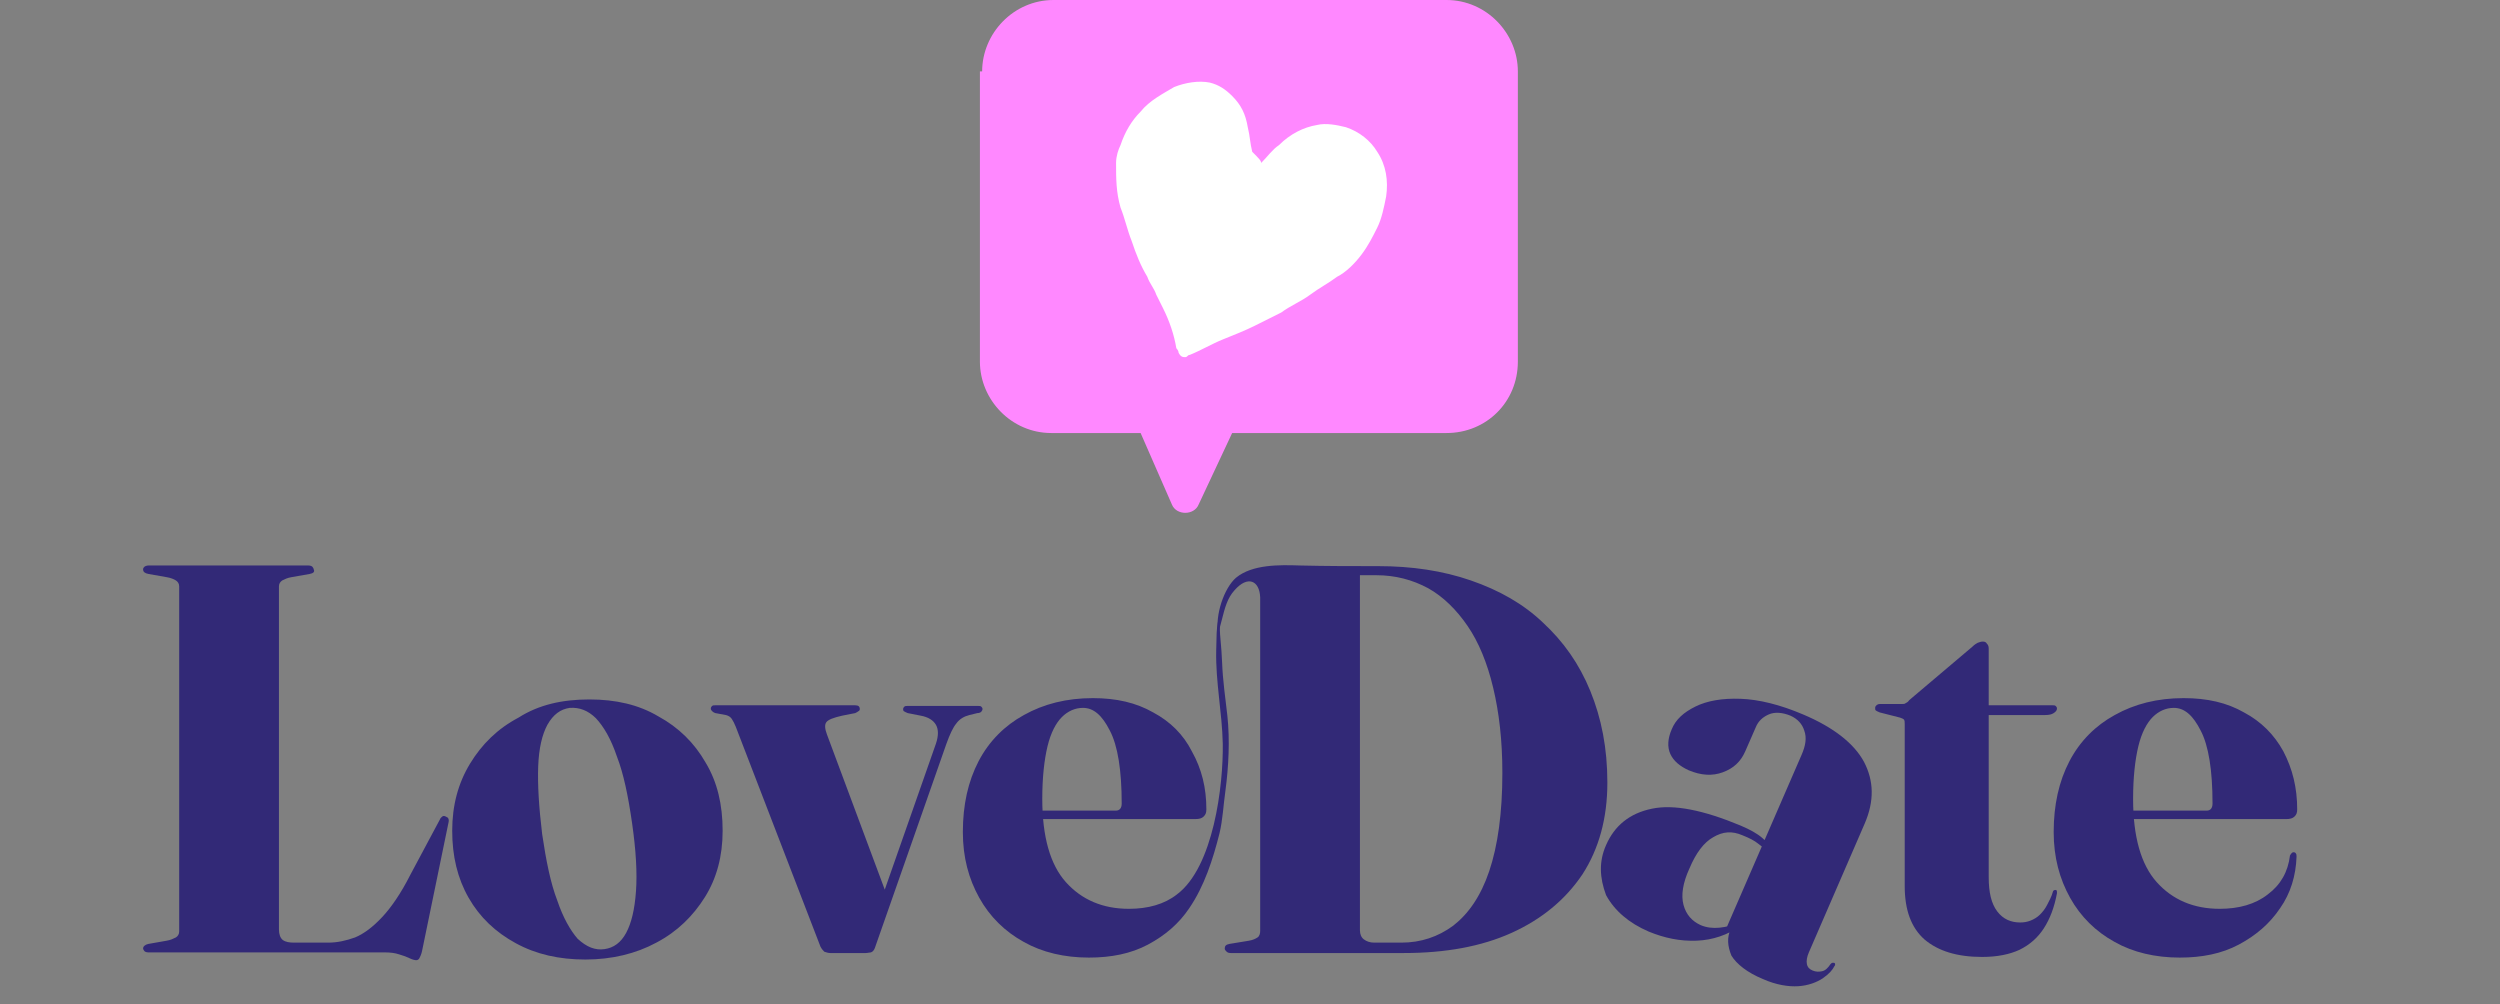 <svg width="112" height="45" viewBox="0 0 112 45" fill="none" xmlns="http://www.w3.org/2000/svg">
<rect x="0" y="0" width="112" height="45" fill="#808080" stroke="none"/>
<path d="M102.914 36.258C102.914 36.404 102.885 36.491 102.797 36.578C102.708 36.666 102.591 36.695 102.414 36.695H94.681V36.316H98.856C99.033 36.316 99.121 36.2 99.121 35.996C99.121 34.51 98.945 33.403 98.592 32.733C98.239 32.034 97.857 31.713 97.386 31.713C97.033 31.713 96.71 31.859 96.445 32.121C96.181 32.383 95.945 32.821 95.798 33.432C95.651 34.044 95.563 34.831 95.563 35.792C95.563 37.482 95.916 38.734 96.622 39.521C97.327 40.307 98.268 40.715 99.445 40.715C100.297 40.715 101.032 40.511 101.591 40.074C102.179 39.637 102.502 39.055 102.591 38.326C102.62 38.268 102.65 38.239 102.679 38.21C102.708 38.181 102.738 38.181 102.767 38.181C102.797 38.181 102.855 38.21 102.855 38.239C102.885 38.268 102.885 38.326 102.885 38.385C102.855 39.23 102.62 40.016 102.15 40.686C101.679 41.385 101.062 41.91 100.297 42.318C99.533 42.725 98.651 42.9 97.651 42.9C96.563 42.9 95.563 42.667 94.74 42.201C93.887 41.735 93.211 41.065 92.74 40.22C92.27 39.375 92.005 38.414 92.005 37.278C92.005 36.054 92.24 35.005 92.711 34.102C93.181 33.199 93.887 32.5 94.74 32.034C95.622 31.539 96.651 31.276 97.827 31.276C98.886 31.276 99.768 31.48 100.532 31.917C101.297 32.325 101.885 32.908 102.297 33.665C102.708 34.452 102.914 35.297 102.914 36.258Z" fill="#322977"/>
<path d="M85.125 32.15L84.213 31.917C84.125 31.888 84.096 31.859 84.037 31.83C84.007 31.801 84.007 31.772 84.007 31.713C84.007 31.655 84.037 31.626 84.066 31.597C84.096 31.568 84.154 31.539 84.213 31.539H85.213C85.272 31.539 85.331 31.539 85.36 31.509C85.419 31.48 85.478 31.451 85.536 31.364L88.359 28.975C88.447 28.888 88.535 28.829 88.594 28.8C88.683 28.771 88.741 28.742 88.83 28.742C88.918 28.742 88.977 28.771 89.006 28.829C89.065 28.888 89.094 28.946 89.094 29.062V39.288C89.094 39.987 89.212 40.482 89.477 40.832C89.741 41.181 90.094 41.327 90.506 41.327C90.682 41.327 90.829 41.298 90.976 41.24C91.123 41.181 91.27 41.094 91.388 40.977C91.505 40.861 91.623 40.715 91.711 40.54C91.799 40.366 91.917 40.162 91.976 39.929C92.005 39.87 92.064 39.87 92.093 39.87C92.152 39.87 92.152 39.929 92.152 40.016C92.035 40.657 91.829 41.181 91.564 41.589C91.299 41.997 90.947 42.318 90.476 42.55C90.035 42.755 89.477 42.871 88.8 42.871C87.683 42.871 86.83 42.609 86.213 42.084C85.624 41.56 85.331 40.773 85.331 39.696V32.442C85.331 32.354 85.331 32.296 85.301 32.238C85.272 32.209 85.213 32.179 85.125 32.15ZM87.889 32.034L87.977 31.597H91.946C92.005 31.597 92.064 31.597 92.093 31.626C92.123 31.655 92.152 31.684 92.152 31.743C92.152 31.83 92.093 31.888 92.005 31.947C91.917 32.005 91.799 32.034 91.623 32.034H87.889Z" fill="#322977"/>
<path d="M77.538 41.618L77.597 41.473L77.362 41.531L80.714 33.811C80.891 33.403 80.949 33.053 80.832 32.733C80.743 32.442 80.538 32.209 80.214 32.063C79.861 31.917 79.508 31.888 79.244 32.005C78.979 32.121 78.773 32.296 78.656 32.587L78.185 33.665C77.98 34.131 77.656 34.423 77.186 34.597C76.715 34.772 76.215 34.743 75.657 34.51C75.274 34.335 74.98 34.102 74.833 33.782C74.686 33.461 74.716 33.083 74.892 32.675C75.069 32.238 75.421 31.917 75.951 31.655C76.48 31.393 77.156 31.276 77.98 31.306C78.803 31.335 79.744 31.568 80.773 32.005C82.155 32.587 83.066 33.316 83.507 34.131C83.948 34.976 83.978 35.879 83.537 36.899L81.037 42.667C80.949 42.871 80.92 43.046 80.949 43.191C80.979 43.337 81.067 43.425 81.214 43.483C81.361 43.541 81.479 43.541 81.626 43.512C81.773 43.483 81.89 43.366 82.008 43.191C82.037 43.162 82.067 43.133 82.096 43.133C82.126 43.133 82.155 43.133 82.155 43.133C82.184 43.133 82.214 43.162 82.214 43.191C82.214 43.221 82.214 43.25 82.184 43.279C82.096 43.454 81.949 43.628 81.655 43.832C81.39 44.007 81.008 44.153 80.567 44.182C80.126 44.211 79.567 44.124 78.979 43.861C78.273 43.57 77.803 43.191 77.568 42.813C77.391 42.376 77.362 41.997 77.538 41.618ZM71.952 37.86C72.334 36.986 73.01 36.433 74.01 36.229C74.98 36.025 76.303 36.287 77.98 36.986C78.391 37.161 78.715 37.336 78.95 37.54C79.185 37.744 79.391 37.948 79.538 38.181L79.332 38.326C79.156 38.123 78.979 37.948 78.773 37.802C78.597 37.656 78.362 37.54 78.068 37.423C77.597 37.219 77.186 37.248 76.745 37.511C76.333 37.744 75.98 38.21 75.686 38.909C75.392 39.55 75.304 40.103 75.421 40.54C75.539 40.977 75.804 41.269 76.186 41.444C76.451 41.56 76.745 41.589 77.039 41.56C77.362 41.531 77.627 41.444 77.891 41.269L77.95 41.502C77.391 41.88 76.745 42.114 76.009 42.143C75.274 42.172 74.569 42.026 73.863 41.735C72.981 41.356 72.334 40.803 71.952 40.103C71.658 39.317 71.628 38.589 71.952 37.86Z" fill="#322977"/>
<path d="M54.868 42.492C54.868 42.376 54.927 42.318 55.074 42.288L55.956 42.143C56.132 42.114 56.25 42.055 56.338 41.997C56.426 41.939 56.456 41.822 56.456 41.706C56.456 40.54 56.456 39.375 56.456 38.21C56.456 35.734 56.456 33.257 56.456 30.752C56.456 29.733 56.456 28.742 56.456 27.722C56.456 27.402 56.456 27.081 56.456 26.761C56.426 26.004 55.897 25.77 55.309 26.441C54.986 26.79 54.868 27.256 54.75 27.722C54.691 27.955 54.633 28.159 54.574 28.392C54.427 27.548 54.839 26.353 55.368 25.887C56.103 25.275 57.338 25.304 58.249 25.334C59.426 25.363 60.572 25.363 61.748 25.363C63.248 25.363 64.63 25.567 65.894 26.004C67.159 26.441 68.247 27.052 69.129 27.897C70.04 28.742 70.746 29.733 71.246 30.956C71.746 32.179 72.01 33.52 72.01 35.064C72.01 36.666 71.628 38.035 70.893 39.171C70.129 40.307 69.07 41.181 67.718 41.793C66.365 42.405 64.748 42.696 62.895 42.696H55.133C55.044 42.696 54.986 42.667 54.956 42.638C54.897 42.58 54.868 42.55 54.868 42.492ZM62.778 42.23C63.66 42.23 64.424 41.968 65.101 41.473C65.777 40.948 66.335 40.162 66.718 39.026C67.1 37.889 67.306 36.433 67.306 34.627C67.306 33.17 67.159 31.917 66.894 30.81C66.63 29.703 66.247 28.771 65.748 28.043C65.248 27.314 64.659 26.732 63.983 26.353C63.278 25.974 62.513 25.77 61.66 25.77H60.925V41.677C60.925 41.851 60.984 41.997 61.102 42.084C61.219 42.172 61.366 42.23 61.572 42.23H62.778Z" fill="#322977"/>
<path d="M54.045 36.258C54.045 36.404 54.015 36.491 53.927 36.578C53.839 36.666 53.721 36.695 53.545 36.695H45.812V36.316H49.987C50.163 36.316 50.252 36.2 50.252 35.996C50.252 34.51 50.075 33.403 49.722 32.733C49.369 32.034 48.987 31.713 48.517 31.713C48.164 31.713 47.84 31.859 47.576 32.121C47.311 32.383 47.076 32.821 46.929 33.432C46.782 34.044 46.694 34.831 46.694 35.792C46.694 37.482 47.047 38.734 47.752 39.521C48.458 40.307 49.399 40.715 50.575 40.715C51.428 40.715 52.163 40.511 52.721 40.074C54.368 38.851 54.809 35.18 54.78 33.316C54.75 31.917 54.456 30.548 54.486 29.15C54.515 27.752 54.486 28.014 54.986 26.674C54.456 28.014 54.691 28.159 54.75 29.674C54.78 30.49 54.897 31.276 54.986 32.063C55.103 33.17 55.044 34.335 54.897 35.442C54.809 36.054 54.78 36.724 54.633 37.336C54.339 38.501 53.956 39.696 53.28 40.686C52.81 41.385 52.192 41.91 51.428 42.318C50.663 42.725 49.781 42.9 48.781 42.9C47.693 42.9 46.694 42.667 45.87 42.201C45.018 41.735 44.341 41.065 43.871 40.22C43.4 39.375 43.136 38.414 43.136 37.278C43.136 36.054 43.371 35.005 43.841 34.102C44.312 33.199 45.018 32.5 45.87 32.034C46.752 31.539 47.782 31.276 48.958 31.276C50.016 31.276 50.898 31.48 51.663 31.917C52.427 32.325 53.016 32.908 53.398 33.665C53.839 34.452 54.045 35.297 54.045 36.258Z" fill="#322977"/>
<path d="M38.784 42.696H37.196C37.108 42.696 37.02 42.667 36.931 42.638C36.873 42.58 36.814 42.521 36.755 42.405L32.962 32.558C32.903 32.413 32.844 32.296 32.785 32.209C32.727 32.121 32.639 32.063 32.521 32.034L32.05 31.947C31.962 31.917 31.933 31.888 31.903 31.859C31.874 31.83 31.845 31.801 31.845 31.743C31.845 31.684 31.874 31.655 31.903 31.626C31.933 31.597 31.992 31.597 32.05 31.597H38.313C38.461 31.597 38.519 31.655 38.519 31.772C38.519 31.801 38.49 31.859 38.461 31.859C38.431 31.888 38.372 31.917 38.313 31.947L37.725 32.063C37.343 32.15 37.108 32.238 37.02 32.354C36.931 32.471 36.961 32.675 37.049 32.908L39.784 40.249L39.019 41.618L41.93 33.316C42.048 32.966 42.048 32.675 41.93 32.471C41.813 32.267 41.577 32.121 41.254 32.063L40.666 31.947C40.578 31.917 40.548 31.888 40.489 31.859C40.46 31.83 40.46 31.801 40.46 31.772C40.46 31.713 40.489 31.684 40.519 31.655C40.548 31.626 40.607 31.626 40.666 31.626H43.812C43.871 31.626 43.93 31.626 43.959 31.655C43.989 31.684 44.018 31.713 44.018 31.772C44.018 31.801 43.989 31.859 43.959 31.888C43.93 31.917 43.871 31.947 43.783 31.947L43.43 32.034C43.195 32.092 42.989 32.209 42.842 32.413C42.695 32.587 42.548 32.908 42.401 33.316L39.196 42.463C39.166 42.551 39.107 42.638 39.019 42.667C38.96 42.667 38.872 42.696 38.784 42.696Z" fill="#322977"/>
<path d="M26.405 31.335C27.581 31.335 28.61 31.568 29.492 32.092C30.404 32.587 31.11 33.287 31.609 34.16C32.139 35.035 32.374 36.054 32.374 37.219C32.374 38.355 32.109 39.346 31.58 40.191C31.051 41.036 30.345 41.735 29.404 42.23C28.492 42.725 27.405 42.987 26.228 42.987C25.052 42.987 24.023 42.755 23.112 42.259C22.2 41.764 21.494 41.094 20.994 40.22C20.495 39.346 20.259 38.355 20.259 37.219C20.259 36.083 20.524 35.093 21.053 34.219C21.583 33.345 22.288 32.646 23.229 32.15C24.141 31.568 25.199 31.335 26.405 31.335ZM27.081 42.521C27.493 42.463 27.816 42.23 28.052 41.793C28.287 41.356 28.434 40.744 28.492 39.929C28.551 39.113 28.492 38.093 28.316 36.87C28.14 35.646 27.934 34.656 27.64 33.898C27.375 33.112 27.052 32.558 26.699 32.179C26.346 31.83 25.964 31.684 25.523 31.713C25.111 31.772 24.788 32.005 24.523 32.471C24.288 32.908 24.141 33.52 24.111 34.335C24.082 35.151 24.141 36.142 24.288 37.365C24.464 38.559 24.67 39.579 24.964 40.337C25.229 41.123 25.552 41.677 25.876 42.055C26.287 42.434 26.669 42.58 27.081 42.521Z" fill="#322977"/>
<path d="M13.879 25.712L13.055 25.858C12.879 25.887 12.761 25.945 12.644 26.004C12.556 26.062 12.497 26.149 12.497 26.266V41.647C12.497 41.851 12.556 42.026 12.673 42.114C12.791 42.201 12.967 42.23 13.173 42.23H14.702C15.114 42.23 15.496 42.143 15.908 41.997C16.319 41.822 16.701 41.531 17.113 41.094C17.525 40.657 17.966 40.016 18.378 39.2L19.701 36.724C19.73 36.637 19.789 36.608 19.818 36.578C19.848 36.549 19.907 36.549 19.965 36.578C20.024 36.608 20.083 36.637 20.083 36.666C20.112 36.724 20.112 36.782 20.083 36.899L18.907 42.609C18.877 42.755 18.819 42.871 18.789 42.929C18.76 42.987 18.701 43.017 18.642 43.017C18.583 43.017 18.466 42.987 18.348 42.929C18.23 42.871 18.084 42.813 17.878 42.755C17.701 42.696 17.495 42.667 17.231 42.667H6.645C6.557 42.667 6.498 42.638 6.469 42.609C6.439 42.58 6.41 42.521 6.41 42.492C6.41 42.405 6.498 42.318 6.645 42.288L7.469 42.143C7.645 42.114 7.763 42.055 7.88 41.997C7.969 41.939 8.027 41.851 8.027 41.735V26.266C8.027 26.149 7.969 26.062 7.88 26.004C7.792 25.945 7.645 25.887 7.469 25.858L6.645 25.712C6.498 25.683 6.41 25.625 6.41 25.508C6.41 25.45 6.439 25.421 6.469 25.392C6.498 25.363 6.587 25.334 6.645 25.334H13.82C13.908 25.334 13.967 25.363 13.996 25.392C14.026 25.421 14.055 25.479 14.055 25.508C14.114 25.625 14.026 25.683 13.879 25.712Z" fill="#322977"/>
<path d="M44 3.2C44 1.5 45.4 0 47.2 0H64.8C66.6 0 68 1.5 68 3.2V16.2C68 18 66.6 19.4 64.8 19.4H55.2L53.7 22.6C53.5 23.1 52.7 23.1 52.5 22.6L51.1 19.4H47.1C45.3 19.4 43.9 17.9 43.9 16.2V3.2H44Z" fill="#FF88FF"/>
<path d="M56.5 7.3C56.8 7 57 6.7 57.3 6.5C57.8 6 58.4 5.7 59 5.6C59.4 5.5 59.9 5.6 60.3 5.7C60.9 5.9 61.4 6.3 61.7 6.8C62.1 7.4 62.2 8.1 62.1 8.8C62 9.3 61.9 9.8 61.7 10.2C61.5 10.6 61.3 11 61 11.4C60.7 11.8 60.3 12.2 59.9 12.4C59.5 12.7 59.1 12.9 58.7 13.2C58.3 13.5 57.8 13.7 57.4 14C57 14.2 56.6 14.4 56.2 14.6C55.8 14.8 55.3 15 54.8 15.2C54.3 15.4 53.8 15.7 53.3 15.9C53.2 15.9 53.2 16 53.1 16C53 16 52.9 16 52.8 15.8C52.8 15.7 52.7 15.6 52.7 15.6C52.6 15 52.4 14.4 52.1 13.8C52 13.6 51.9 13.4 51.8 13.2C51.7 12.9 51.5 12.7 51.4 12.4C51.1 11.9 50.9 11.4 50.7 10.8C50.5 10.3 50.4 9.8 50.2 9.3C50 8.6 50 8 50 7.3C50 7 50.1 6.7 50.2 6.5C50.4 5.9 50.7 5.4 51.1 5C51.5 4.5 52.1 4.2 52.6 3.9C53.1 3.7 53.7 3.6 54.2 3.7C54.6 3.8 54.9 4 55.2 4.3C55.6 4.7 55.8 5.1 55.9 5.7C56 6.1 56 6.4 56.1 6.8C56.4 7.1 56.5 7.2 56.5 7.3Z" fill="white"/>
</svg>
